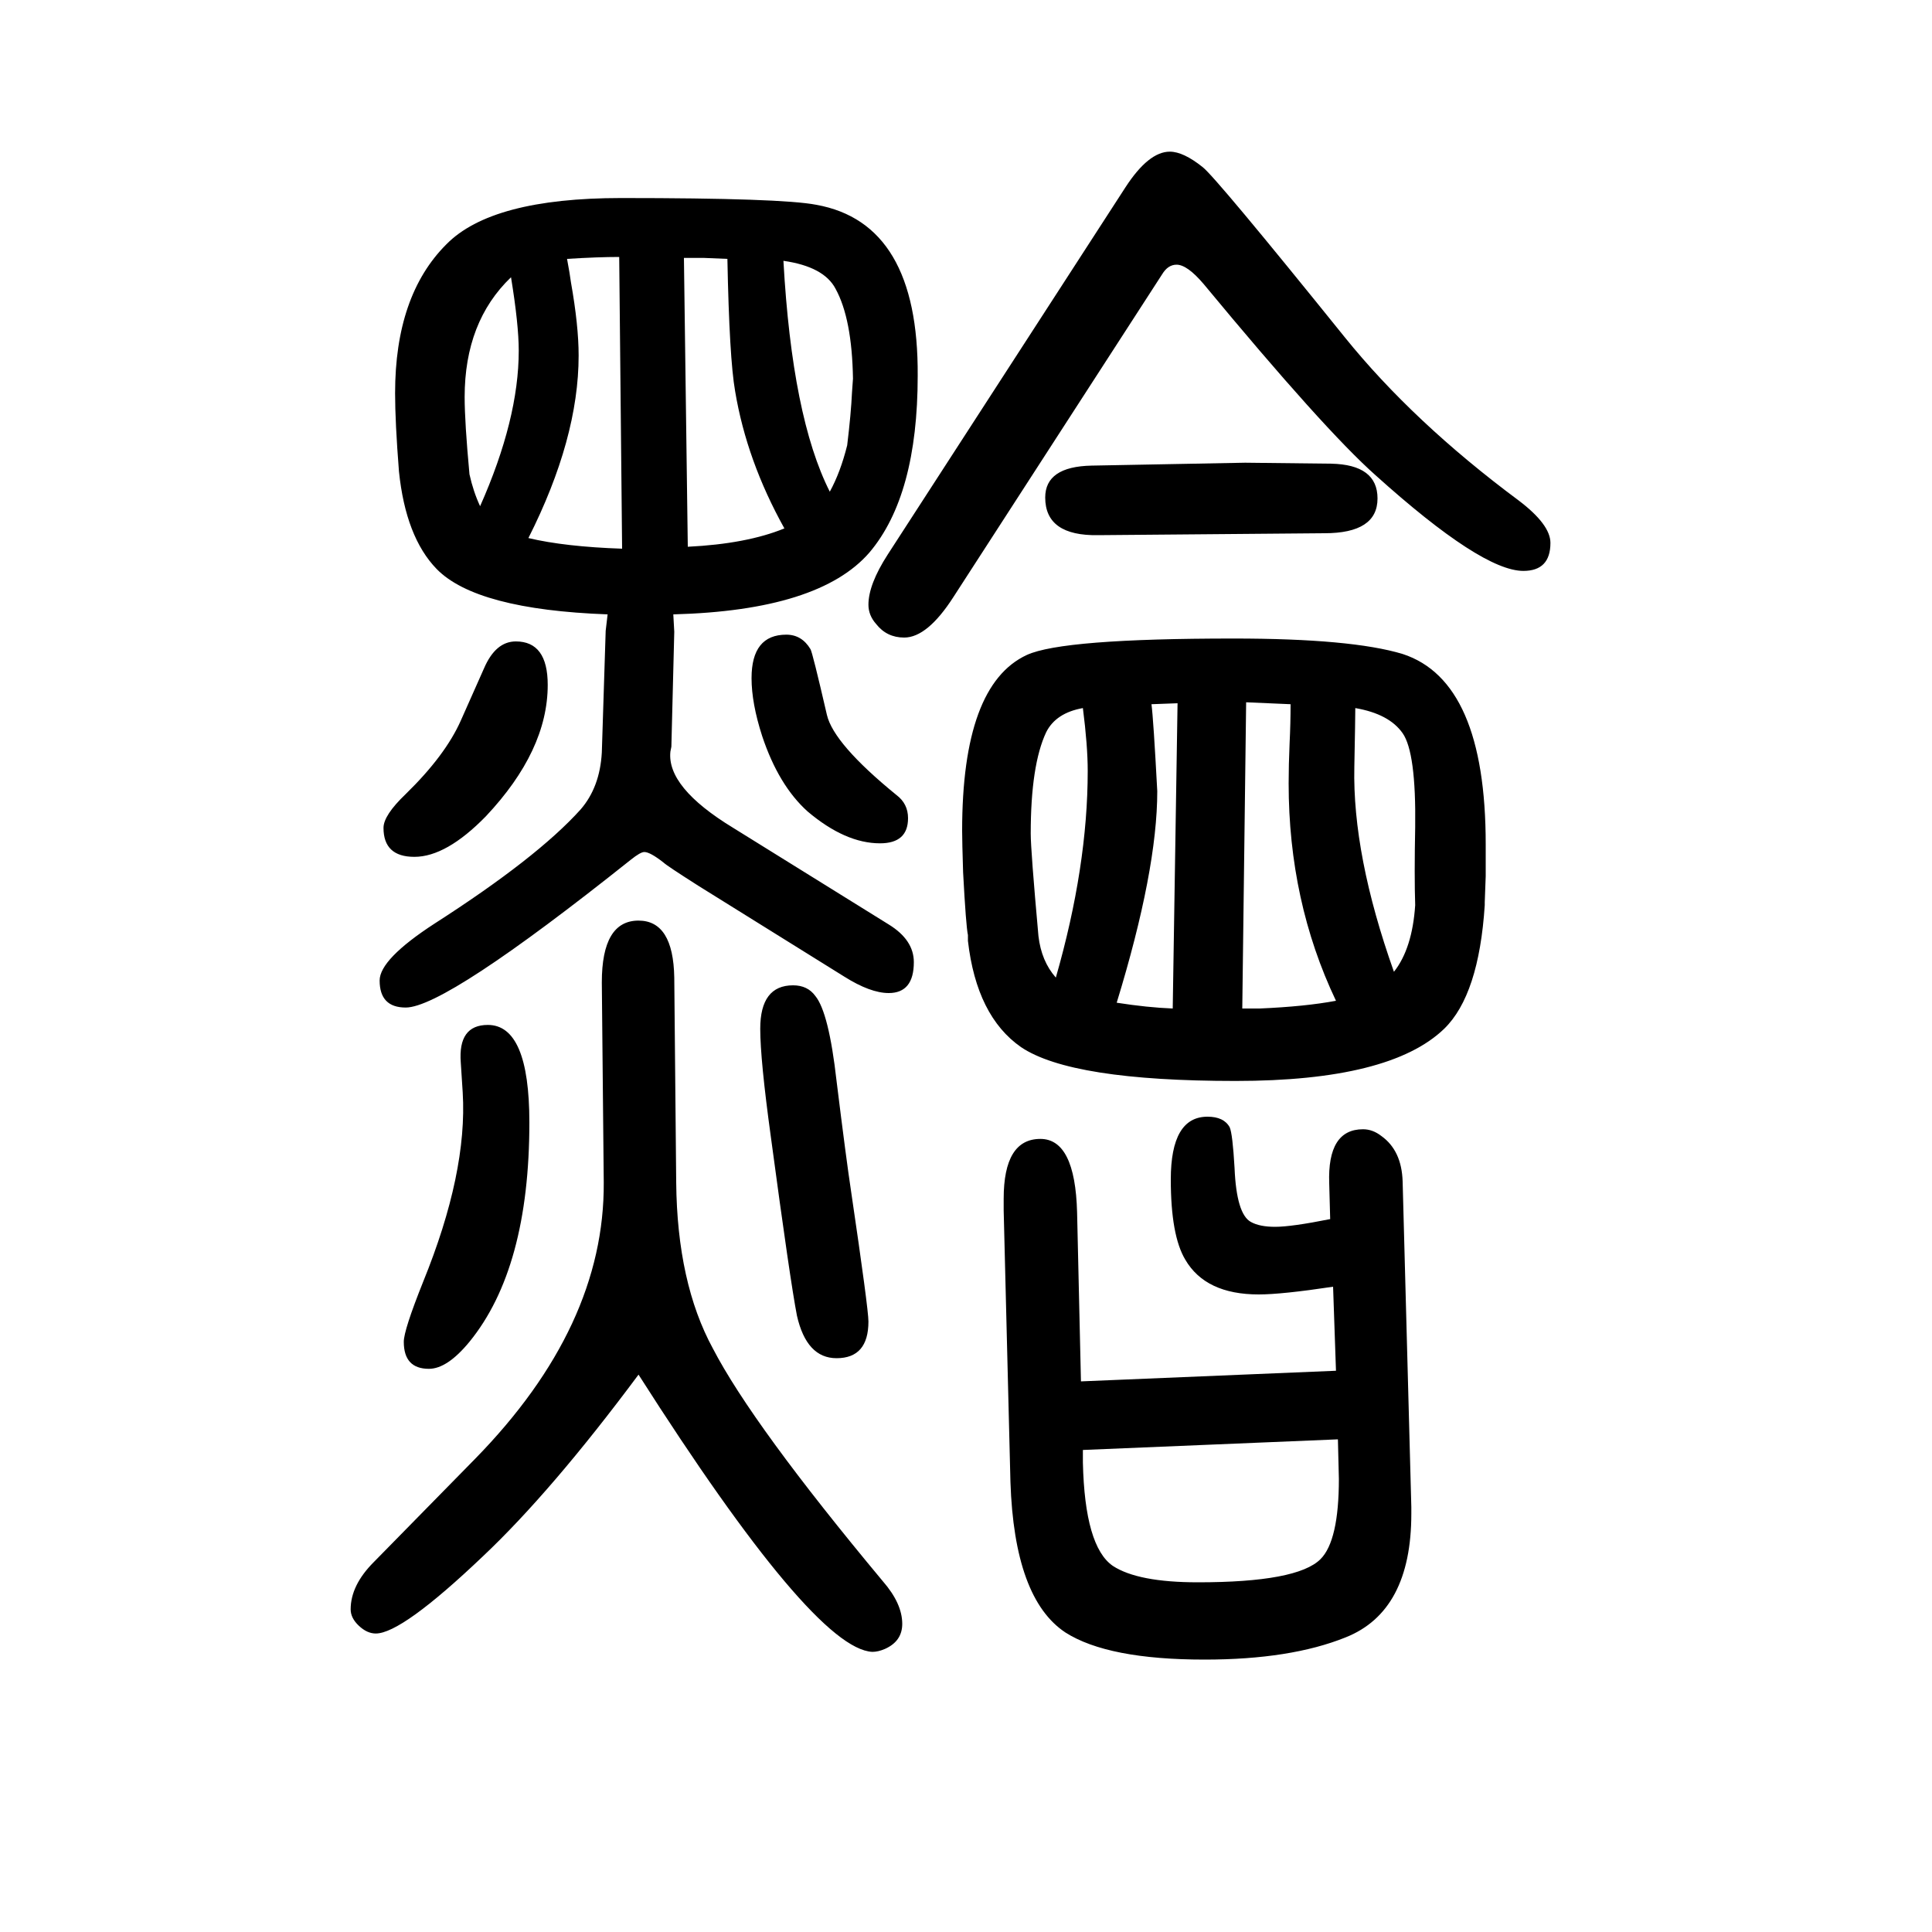 <svg xmlns="http://www.w3.org/2000/svg" xmlns:xlink="http://www.w3.org/1999/xlink" height="100" width="100" version="1.1"><path d="M1289 1171l89 -1q48 -1 48 -36q0 -36 -55 -36l-234 -2q-55 -1 -55 39q0 32 48 33zM1203 1366l-216 -334q-27 -42 -51 -42q-18 0 -29 14q-8 9 -8 20q0 21 20 52l246 380q24 37 46 37q14 0 34 -16q14 -11 147 -176q71 -88 180 -169q33 -25 33 -44q0 -29 -28 -29
q-43 0 -153 99q-53 47 -178 198q-17 20 -28 20q-9 0 -15 -10zM413 1162q-4 51 -4 81q0 101 53 154q47 48 181 48q166 0 202 -7q106 -19 105 -177q0 -124 -50 -183q-52 -60 -203 -64l1 -18l-3 -119l-1 -5q-4 -37 65 -79l161 -100q26 -16 26 -39q0 -32 -26 -32q-19 0 -46 17
l-151 94q-33 21 -36 24q-14 11 -20 11q-4 0 -14 -8q-192 -153 -233 -153q-27 0 -27 28q0 22 57 59q106 68 151 118q20 23 22 59l4 126l2 17q-136 5 -177 47q-32 33 -39 101zM486 1159q4 -18 11 -33q40 90 40 161q0 27 -8 76q-48 -46 -48 -124q0 -26 5 -80zM877 1189
q4 33 5 55l1 14q-1 62 -18 93q-12 23 -54 29q9 -162 48 -239q11 20 18 48zM812 1103q-39 70 -51 142q-6 34 -8 137l-24 1h-21l4 -299q61 3 100 19zM644 1082l-3 302q-22 0 -54 -2q3 -16 4 -24q8 -45 8 -76q0 -86 -52 -189q38 -9 97 -11zM1538 776v-17v-16l-1 -27v-3
q-6 -93 -42 -128q-56 -54 -216 -54q-170 0 -222 35q-46 32 -55 110v6q-2 9 -5 65q-1 32 -1 43q0 151 67 182q37 17 214 17q122 0 175 -16q86 -28 86 -197zM1121 917q-28 -5 -38 -25q-16 -34 -16 -105q0 -17 8 -106q3 -26 18 -43q33 115 33 214q0 26 -5 65zM1192 921
q2 -15 6 -90q0 -82 -42 -219q32 -5 58 -6l5 316zM1290 923l-4 -317h18q47 2 79 8q-49 103 -49 225q0 19 1 42q1 20 1 40zM1403 917q0 -10 -1 -61q-2 -91 41 -212q19 24 22 69q-1 30 0 81q1 77 -13 97t-49 26zM1119 220l264 11l-3 87q-53 -8 -77 -8q-55 0 -76 36
q-15 25 -15 83q0 65 38 65q17 0 23 -11q3 -7 5 -42q2 -48 17 -56q9 -5 25 -5q17 0 57 8l-1 37q-2 56 35 56q10 0 19 -7q21 -15 22 -47l9 -337v-7q0 -101 -68 -128q-57 -23 -146 -23q-100 0 -144 28q-53 35 -57 156l-7 281v12q0 62 38 62q36 0 38 -76zM1121 149v-13
q2 -87 31 -107q26 -17 88 -17q103 0 127 24q19 19 19 83q0 4 -1 41zM661 227q-90 -121 -161 -188q-84 -80 -111 -80q-9 0 -17.5 8t-8.5 17q0 25 24 49l105 107q134 137 133 286l-2 207q0 64 38 64q36 0 37 -59l2 -212q1 -104 38 -172q41 -79 176 -241q20 -23 20 -44
q0 -18 -18 -26q-7 -3 -13 -3q-61 3 -242 287zM534 986q33 0 33 -45q0 -68 -64 -136q-41 -42 -74 -42q-32 0 -32 30q0 13 23 35q41 40 57 76l24 54q12 28 33 28zM505 589q43 0 43 -101q0 -151 -62 -227q-23 -28 -42 -28q-26 0 -26 28q0 12 20 62q46 113 41 196l-2 31
q-3 39 28 39zM814 993q16 0 25 -15q2 -3 17 -68q7 -30 72 -83q12 -9 12 -24q0 -26 -29 -26q-36 0 -75 33q-30 27 -47 78q-11 34 -11 60q0 45 36 45zM821 630q15 0 23 -11q14 -17 22 -88q10 -81 15 -114q18 -122 18 -135q0 -38 -33 -38q-31 0 -41 44q-7 36 -27 185
q-11 80 -11 112q0 45 34 45z" style="" transform="scale(0.05 -0.05) translate(0 -1650)"/></svg>